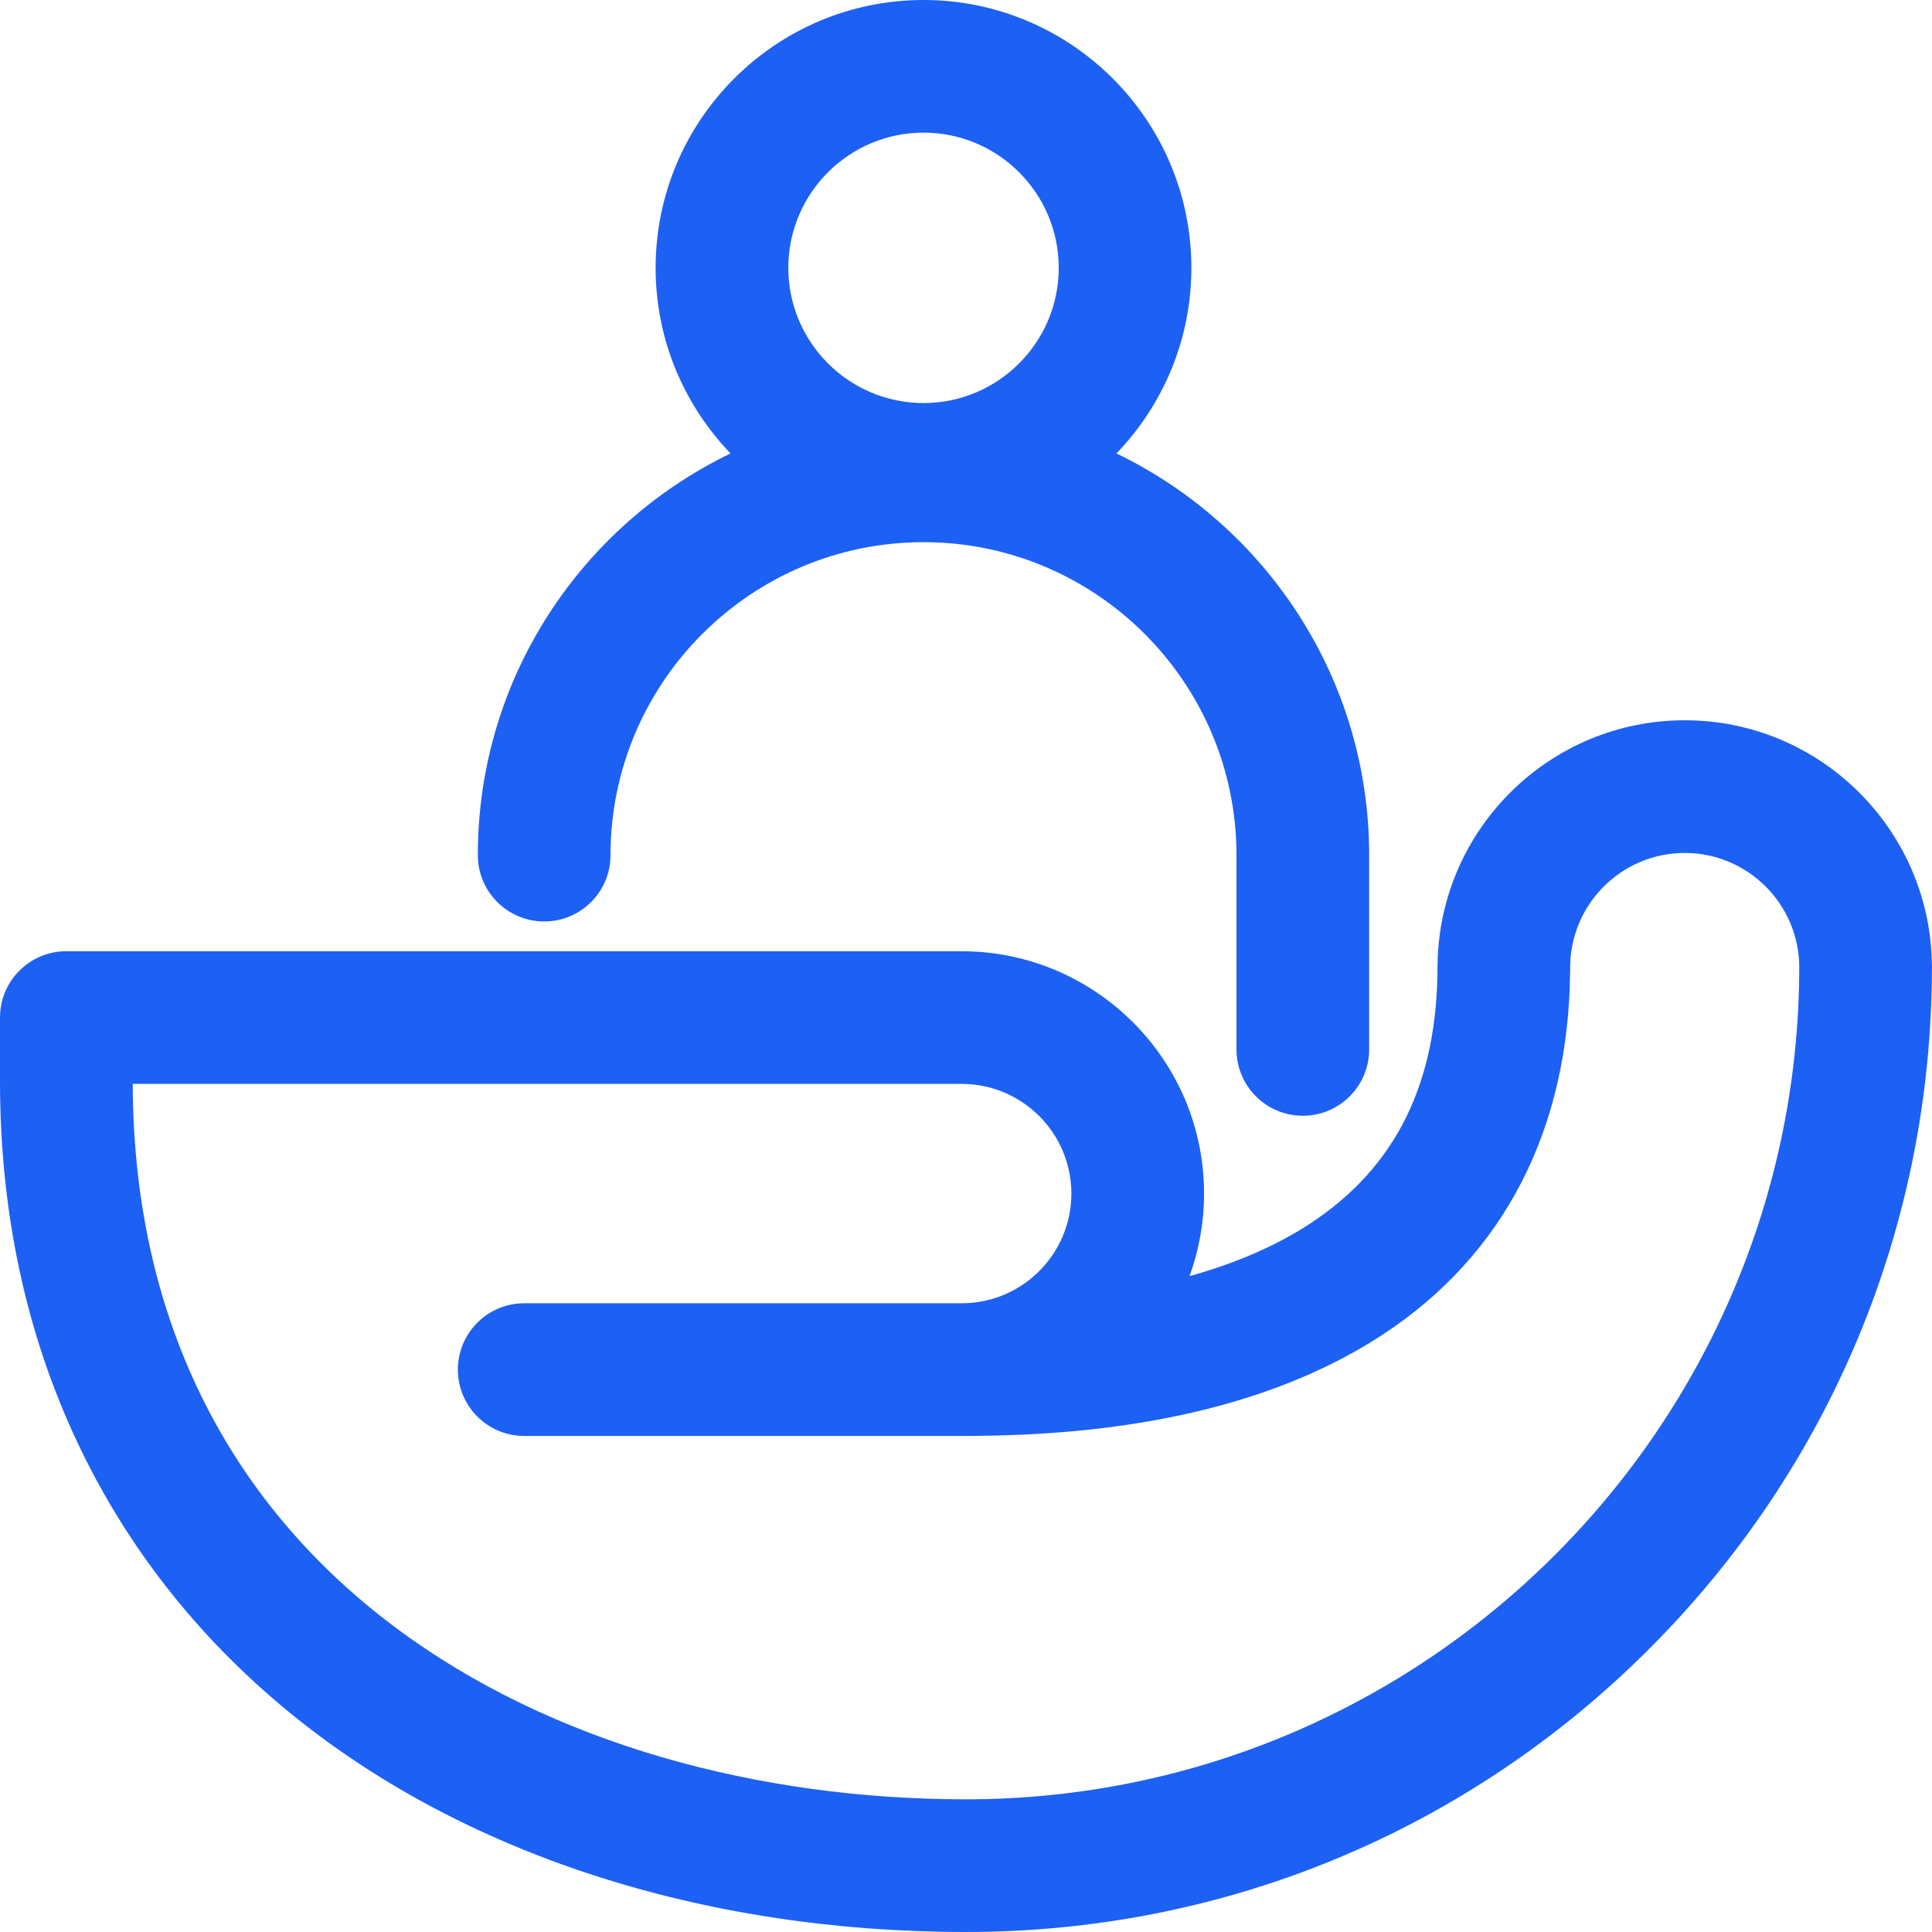 <svg width="37" height="37" viewBox="0 0 37 37" fill="none" xmlns="http://www.w3.org/2000/svg">
<path d="M36.997 18.42C36.938 15.859 34.839 13.794 32.264 13.794C29.69 13.794 27.591 15.86 27.532 18.42C27.531 18.446 27.53 18.473 27.53 18.5C27.53 20.744 26.731 22.358 25.087 23.435C24.446 23.855 23.671 24.191 22.781 24.44C22.96 23.946 23.059 23.414 23.059 22.858C23.059 20.321 21.012 18.254 18.483 18.218C18.466 18.218 18.45 18.218 18.433 18.218C18.427 18.218 18.422 18.217 18.417 18.217L1.27 18.217C0.569 18.217 0 18.786 0 19.487V20.706C0 23.204 0.496 25.527 1.475 27.608C2.41 29.597 3.767 31.333 5.509 32.767C8.825 35.497 13.439 37 18.5 37C23.442 37 28.087 35.075 31.581 31.581C35.062 28.1 36.985 23.477 36.999 18.556C36.999 18.547 37 18.538 37 18.529C37 18.526 37 18.523 37 18.52C37 18.513 37 18.507 37 18.5C37 18.473 36.998 18.447 36.997 18.42L36.997 18.42ZM18.5 34.459C10.571 34.459 2.571 30.222 2.542 20.758L18.418 20.758C19.576 20.758 20.518 21.7 20.518 22.858C20.518 24.017 19.576 24.959 18.418 24.959L10.039 24.959C9.338 24.959 8.769 25.528 8.769 26.23C8.769 26.931 9.338 27.5 10.039 27.5H18.669C18.687 27.5 18.705 27.499 18.723 27.498C21.951 27.47 24.56 26.818 26.479 25.56C28.814 24.031 30.054 21.61 30.07 18.558C30.07 18.548 30.07 18.538 30.07 18.529C30.07 17.319 31.055 16.335 32.264 16.335C33.471 16.335 34.453 17.314 34.458 18.519C34.448 27.31 27.293 34.459 18.5 34.459L18.5 34.459Z" fill="#1D60F4"/>
<path d="M10.422 17.647C11.123 17.647 11.692 17.079 11.692 16.377C11.692 13.072 14.381 10.383 17.686 10.383C20.991 10.383 23.68 13.072 23.68 16.377V20.097C23.68 20.799 24.249 21.368 24.95 21.368C25.652 21.368 26.221 20.799 26.221 20.097L26.221 16.377C26.221 12.994 24.243 10.065 21.381 8.684C22.269 7.762 22.816 6.508 22.816 5.13C22.816 2.301 20.514 2.20676e-08 17.686 2.20676e-08C14.857 -0 12.556 2.301 12.556 5.129C12.556 6.508 13.103 7.761 13.991 8.684C11.13 10.064 9.151 12.993 9.151 16.377C9.151 17.078 9.72 17.647 10.422 17.647L10.422 17.647ZM17.687 2.54C19.115 2.54 20.276 3.702 20.276 5.129C20.276 6.557 19.115 7.719 17.687 7.719C16.259 7.719 15.097 6.557 15.097 5.129C15.097 3.702 16.259 2.54 17.687 2.54Z" fill="#1D60F4"/>
</svg>
